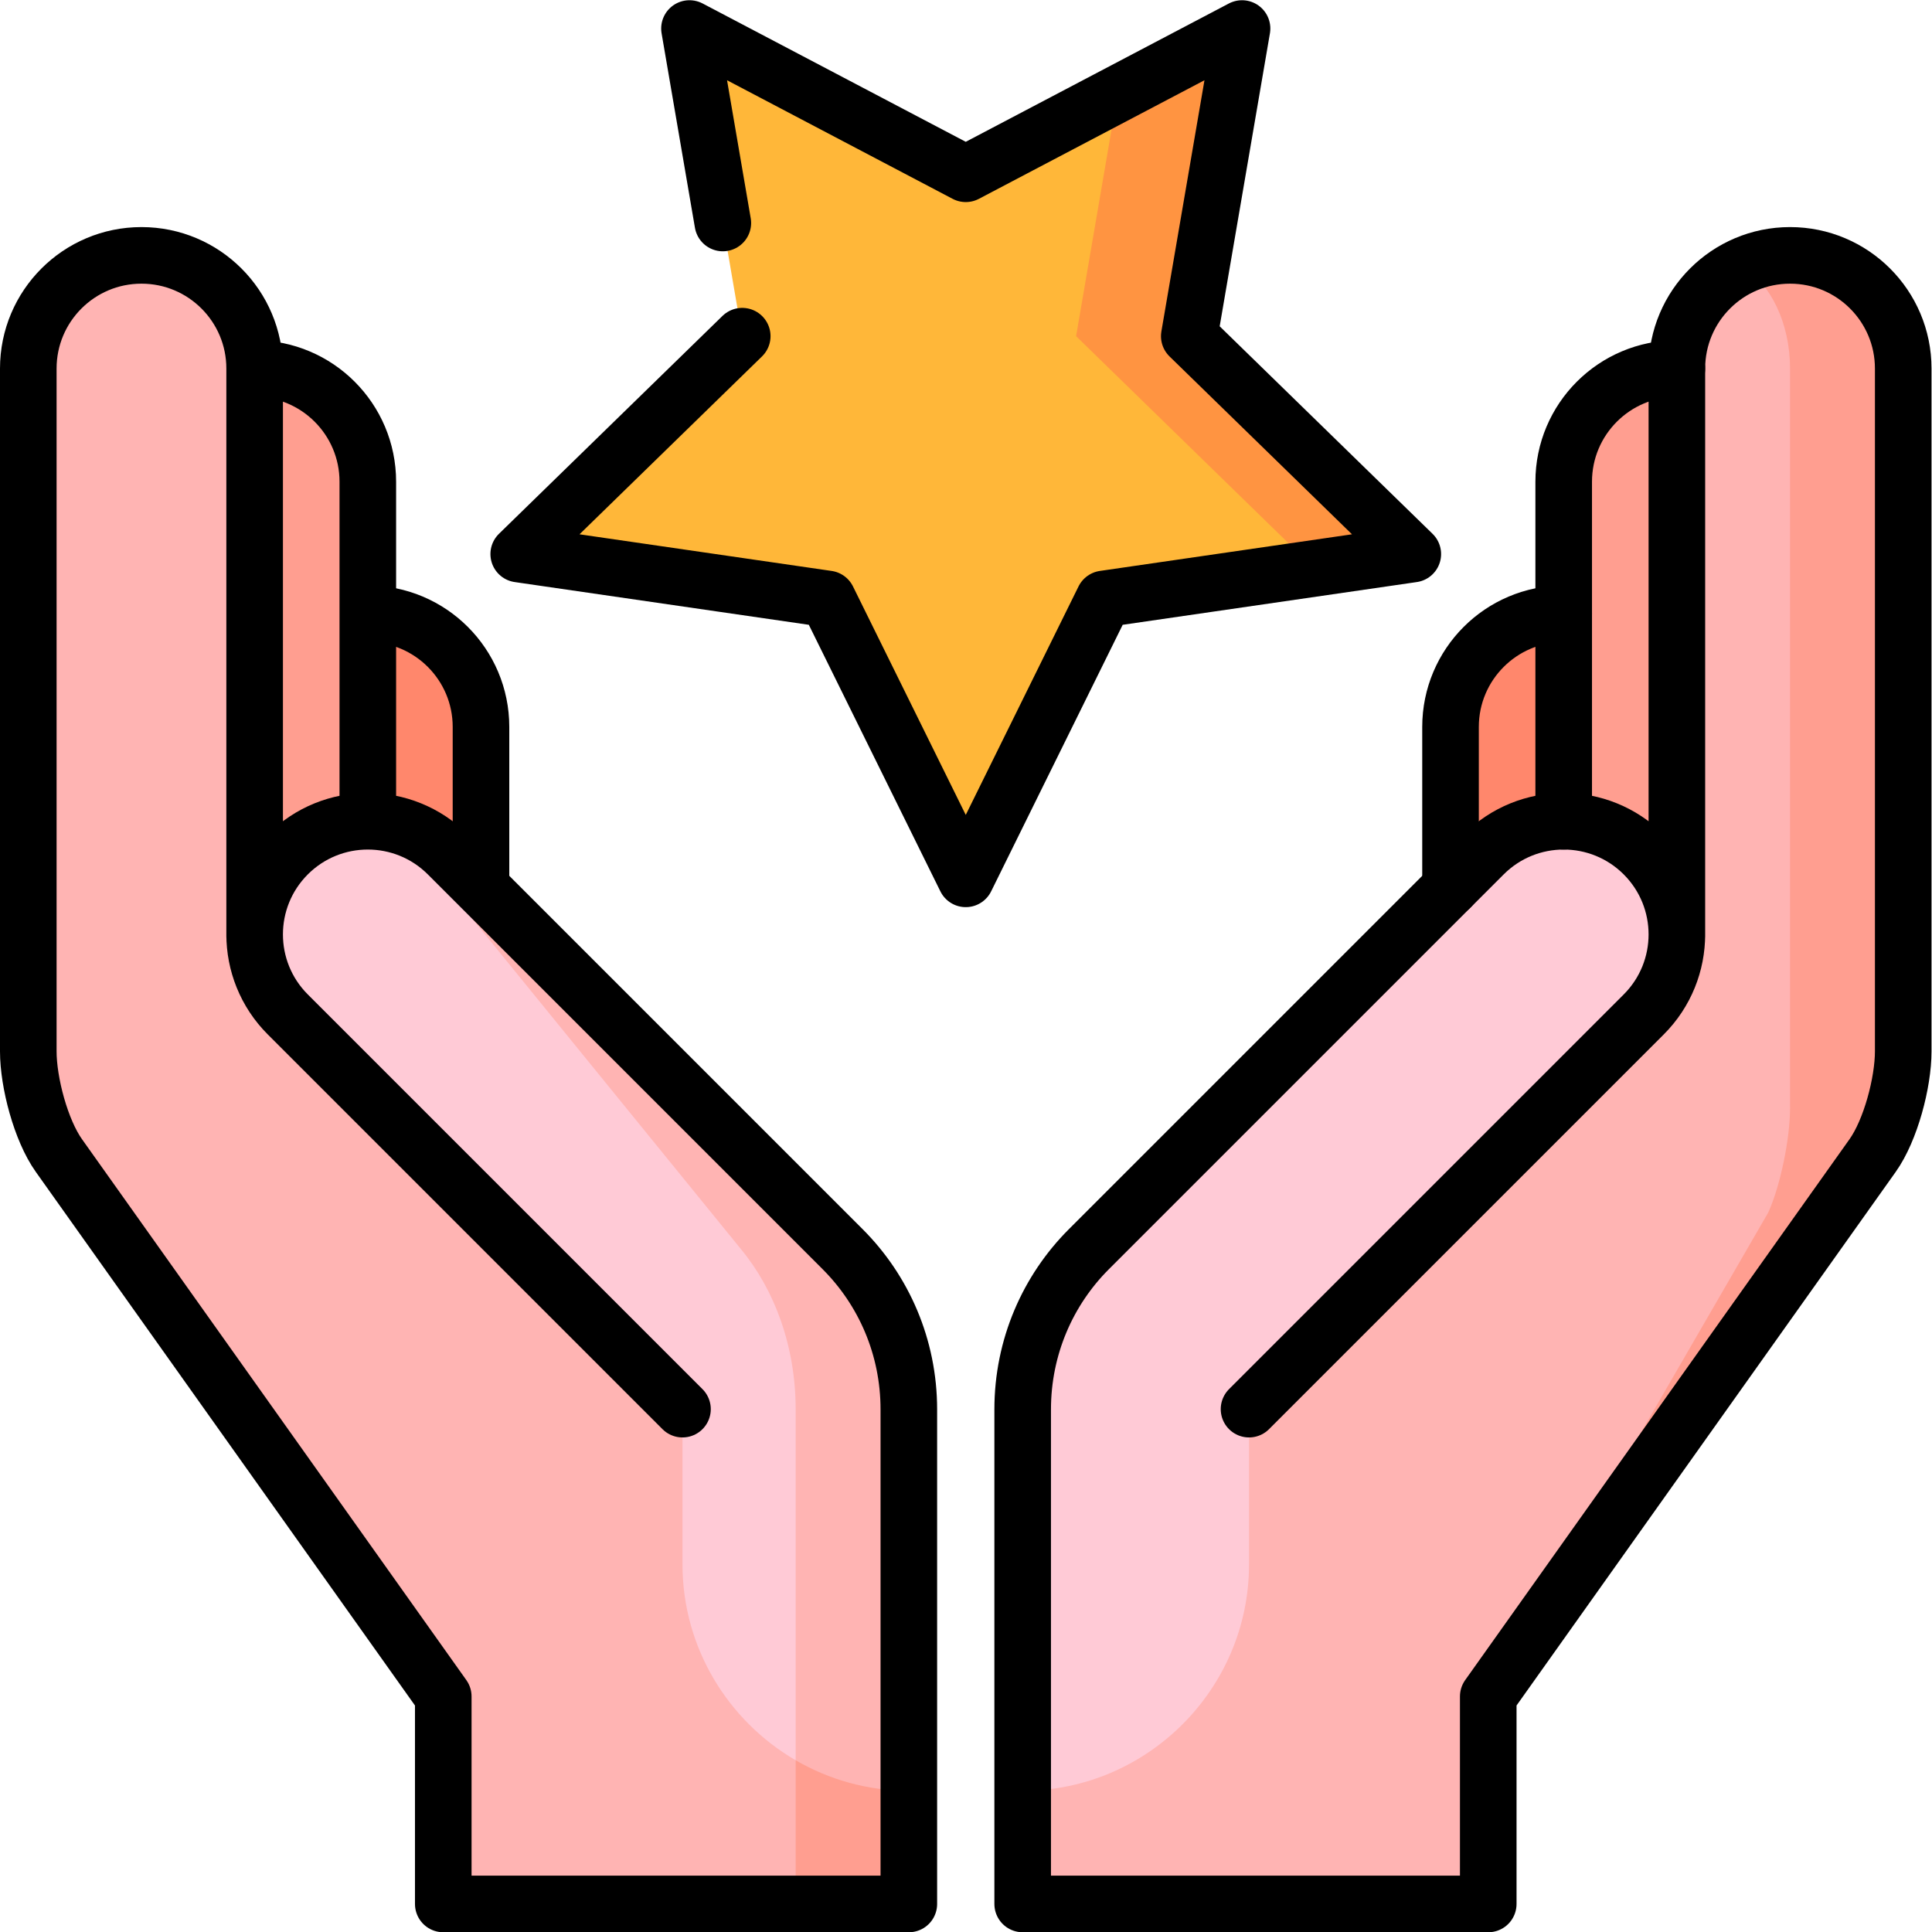 <?xml version="1.0" encoding="UTF-8" standalone="no"?> <svg xmlns="http://www.w3.org/2000/svg" xmlns:svg="http://www.w3.org/2000/svg" version="1.1" id="svg5919" xml:space="preserve" width="682.667" height="682.667" viewBox="0 0 682.667 682.667"><defs id="defs5923"><clipPath id="clipPath5933"><path d="M 0,512 H 512 V 0 H 0 Z" id="path5931"></path></clipPath></defs><g id="g5925" transform="matrix(1.333,0,0,-1.333,0,682.667)"><g id="g5927"><g id="g5929" clip-path="url(#clipPath5933)"><g id="g5935" transform="translate(414.5,349.434)"><path d="m 0,0 c 16.57,0 30,-13.43 30,-30 v -120 h -60 v 120 c 0,16.57 13.43,30 30,30" style="fill:#ff876c;fill-opacity:1;fill-rule:nonzero;stroke:none" id="path5937"></path></g><g id="g5939" transform="translate(444.5,414.434)"><path d="M 0,0 C -16.57,0 -30,-13.43 -30,-30 V -150 H 30 V -30 C 30,-13.43 16.57,0 0,0" style="fill:#ff9e90;fill-opacity:1;fill-rule:nonzero;stroke:none" id="path5941"></path></g><g id="g5943" transform="translate(474.5,444.434)"><path d="M 0,0 C -4.51,0 -8.79,-1 -12.63,-2.79 L -25.78,-253.72 -80,-382 21.885,-238.615 C 26.664,-231.89 30,-219.25 30,-211 V -30 C 30,-13.43 16.57,0 0,0" style="fill:#ff9e90;fill-opacity:1;fill-rule:nonzero;stroke:none" id="path5945"></path></g><g id="g5947" transform="translate(474.5,414.434)"><path d="m 0,0 v -196 c 0,-8.25 -2.6,-20.72 -5.78,-27.72 L -80,-352 v -55 h -123.411 v 30 L -171,-263.43 -30,-150 V 0 c 0,12.06 7.11,22.45 17.37,27.21 C -5.17,22.45 0,12.05 0,0" style="fill:#ffb4b3;fill-opacity:1;fill-rule:nonzero;stroke:none" id="path5949"></path></g><g id="g5951" transform="translate(393.293,285.647)"><path d="m 0,0 c 11.71,11.72 30.71,11.72 42.42,0 5.86,-5.85 8.79,-13.53 8.79,-21.21 0,-7.68 -2.93,-15.36 -8.79,-21.21 L -62.205,-147.055 v -41.158 c 0,-33 -27,-60 -60,-60 v 101.088 c 0,16.57 6.68,31.6 17.53,42.46 z" style="fill:#ffcad6;fill-opacity:1;fill-rule:nonzero;stroke:none" id="path5953"></path></g><g id="g5955" transform="translate(97.5,349.434)"><path d="M 0,0 C -16.57,0 -30,-13.43 -30,-30 V -150 H 30 V -30 C 30,-13.43 16.57,0 0,0" style="fill:#ff876c;fill-opacity:1;fill-rule:nonzero;stroke:none" id="path5957"></path></g><g id="g5959" transform="translate(127.5,276.86)"><path d="m 0,0 v 42.574 c 0,16.568 -13.431,30 -30,30" style="fill:none;stroke:#000000;stroke-width:15;stroke-linecap:round;stroke-linejoin:round;stroke-miterlimit:10;stroke-dasharray:none;stroke-opacity:1" id="path5961"></path></g><g id="g5963" transform="translate(384.5,276.86)"><path d="m 0,0 v 42.574 c 0,16.568 13.431,30 30,30" style="fill:none;stroke:#000000;stroke-width:15;stroke-linecap:round;stroke-linejoin:round;stroke-miterlimit:10;stroke-dasharray:none;stroke-opacity:1" id="path5965"></path></g><g id="g5967" transform="translate(67.5,414.434)"><path d="M 0,0 C -16.57,0 -30,-13.43 -30,-30 V -150 H 30 V -30 C 30,-13.43 16.57,0 0,0" style="fill:#ff9e90;fill-opacity:1;fill-rule:nonzero;stroke:none" id="path5969"></path></g><g id="g5971" transform="translate(97.5,294.367)"><path d="m 0,0 v 90.067 c 0,16.568 -13.431,30 -30,30" style="fill:none;stroke:#000000;stroke-width:15;stroke-linecap:round;stroke-linejoin:round;stroke-miterlimit:10;stroke-dasharray:none;stroke-opacity:1" id="path5973"></path></g><g id="g5975" transform="translate(240.912,37.434)"><path d="M 0,0 V -30 H -30 L -90,90.268 Z" style="fill:#ff9e90;fill-opacity:1;fill-rule:nonzero;stroke:none" id="path5977"></path></g><g id="g5979" transform="translate(223.382,180.982)"><path d="m 0,0 -104.668,104.665 c -6.37,6.38 -14.9,9.28 -23.24,8.72 L -12.47,-135.458 c 8.84,-5.14 19.09,-8.09 30,-8.09 V -42.46 C 17.53,-25.89 10.85,-10.86 0,0" style="fill:#ffb4b3;fill-opacity:1;fill-rule:nonzero;stroke:none" id="path5981"></path></g><g id="g5983" transform="translate(203.5,145.934)"><path d="m 0,0 -136,118.5 v 150 c 0,16.57 -13.43,30 -30,30 -16.57,0 -30,-13.43 -30,-30 v -181 c 0,-8.25 3.336,-20.89 8.115,-27.615 L -86,-83.5 v -55 H 7.412 v 38.09 z" style="fill:#ffb4b3;fill-opacity:1;fill-rule:nonzero;stroke:none" id="path5985"></path></g><g id="g5987" transform="translate(210.912,138.522)"><path d="m 0,0 v -92.998 c -17.9,10.41 -30,29.82 -30,51.91 V 0.07 l -104.625,104.635 c -5.86,5.85 -8.79,13.53 -8.79,21.21 0,7.68 2.93,15.36 8.79,21.21 5.33,5.34 12.19,8.25 19.18,8.72 5.77,-0.47 11.44,-3.38 15.85,-8.72 L -14.48,42.46 C -5.51,31.6 0,16.57 0,0" style="fill:#ffcad6;fill-opacity:1;fill-rule:nonzero;stroke:none" id="path5989"></path></g><g id="g5991" transform="translate(67.5,263.934)"><path d="m 0,0 v 150.5 c 0,16.569 -13.431,30 -30,30 -16.569,0 -30,-13.431 -30,-30 v -181 c 0,-8.25 3.336,-20.89 8.115,-27.615 L 50,-201.5 v -55 h 123.412 v 131.088 c 0,16.567 -6.678,31.602 -17.534,42.46 L 51.213,21.713 c -11.716,11.716 -30.71,11.716 -42.426,0 -11.716,-11.716 -11.716,-30.71 0,-42.426 l 104.625,-104.625" style="fill:none;stroke:#000000;stroke-width:15;stroke-linecap:round;stroke-linejoin:round;stroke-miterlimit:10;stroke-dasharray:none;stroke-opacity:1" id="path5993"></path></g><g id="g5995" transform="translate(414.5,294.435)"><path d="m 0,0 v 89.999 c 0,16.568 13.431,30 30,30" style="fill:none;stroke:#000000;stroke-width:15;stroke-linecap:round;stroke-linejoin:round;stroke-miterlimit:10;stroke-dasharray:none;stroke-opacity:1" id="path5997"></path></g><g id="g5999" transform="translate(444.5,263.934)"><path d="m 0,0 v 150.5 c 0,16.569 13.431,30 30,30 16.569,0 30,-13.431 30,-30 v -181 c 0,-8.25 -3.336,-20.89 -8.115,-27.615 L -50,-201.5 v -55 h -123.412 v 131.088 c 0,16.567 6.678,31.602 17.533,42.46 L -51.213,21.713 c 11.716,11.716 30.71,11.716 42.426,0 11.716,-11.716 11.716,-30.71 0,-42.426 l -104.625,-104.625" style="fill:none;stroke:#000000;stroke-width:15;stroke-linecap:round;stroke-linejoin:round;stroke-miterlimit:10;stroke-dasharray:none;stroke-opacity:1" id="path6001"></path></g><g id="g6003" transform="translate(315.25,423.016)"><path d="M 0,0 13.987,81.551 -18.986,64.216 -70,-30 33.142,-61.548 59.25,-57.755 Z" style="fill:#ff9441;fill-opacity:1;fill-rule:nonzero;stroke:none" id="path6005"></path></g><g id="g6007" transform="translate(296.264,487.231)"><path d="m 0,0 -40.264,-21.168 -73.237,38.503 13.987,-81.551 -59.25,-57.754 81.882,-11.898 36.618,-74.197 36.619,74.197 55.773,8.104 -63.142,61.548 z" style="fill:#ffb739;fill-opacity:1;fill-rule:nonzero;stroke:none" id="path6009"></path></g><g id="g6011" transform="translate(196.75,423.016)"><path d="M 0,0 -59.25,-57.755 22.631,-69.653 59.25,-143.85 95.869,-69.653 177.75,-57.755 118.5,0 132.487,81.551 59.25,43.048 -13.987,81.551 -5.145,30" style="fill:none;stroke:#000000;stroke-width:15;stroke-linecap:round;stroke-linejoin:round;stroke-miterlimit:10;stroke-dasharray:none;stroke-opacity:1" id="path6013"></path></g></g></g></g></svg> 